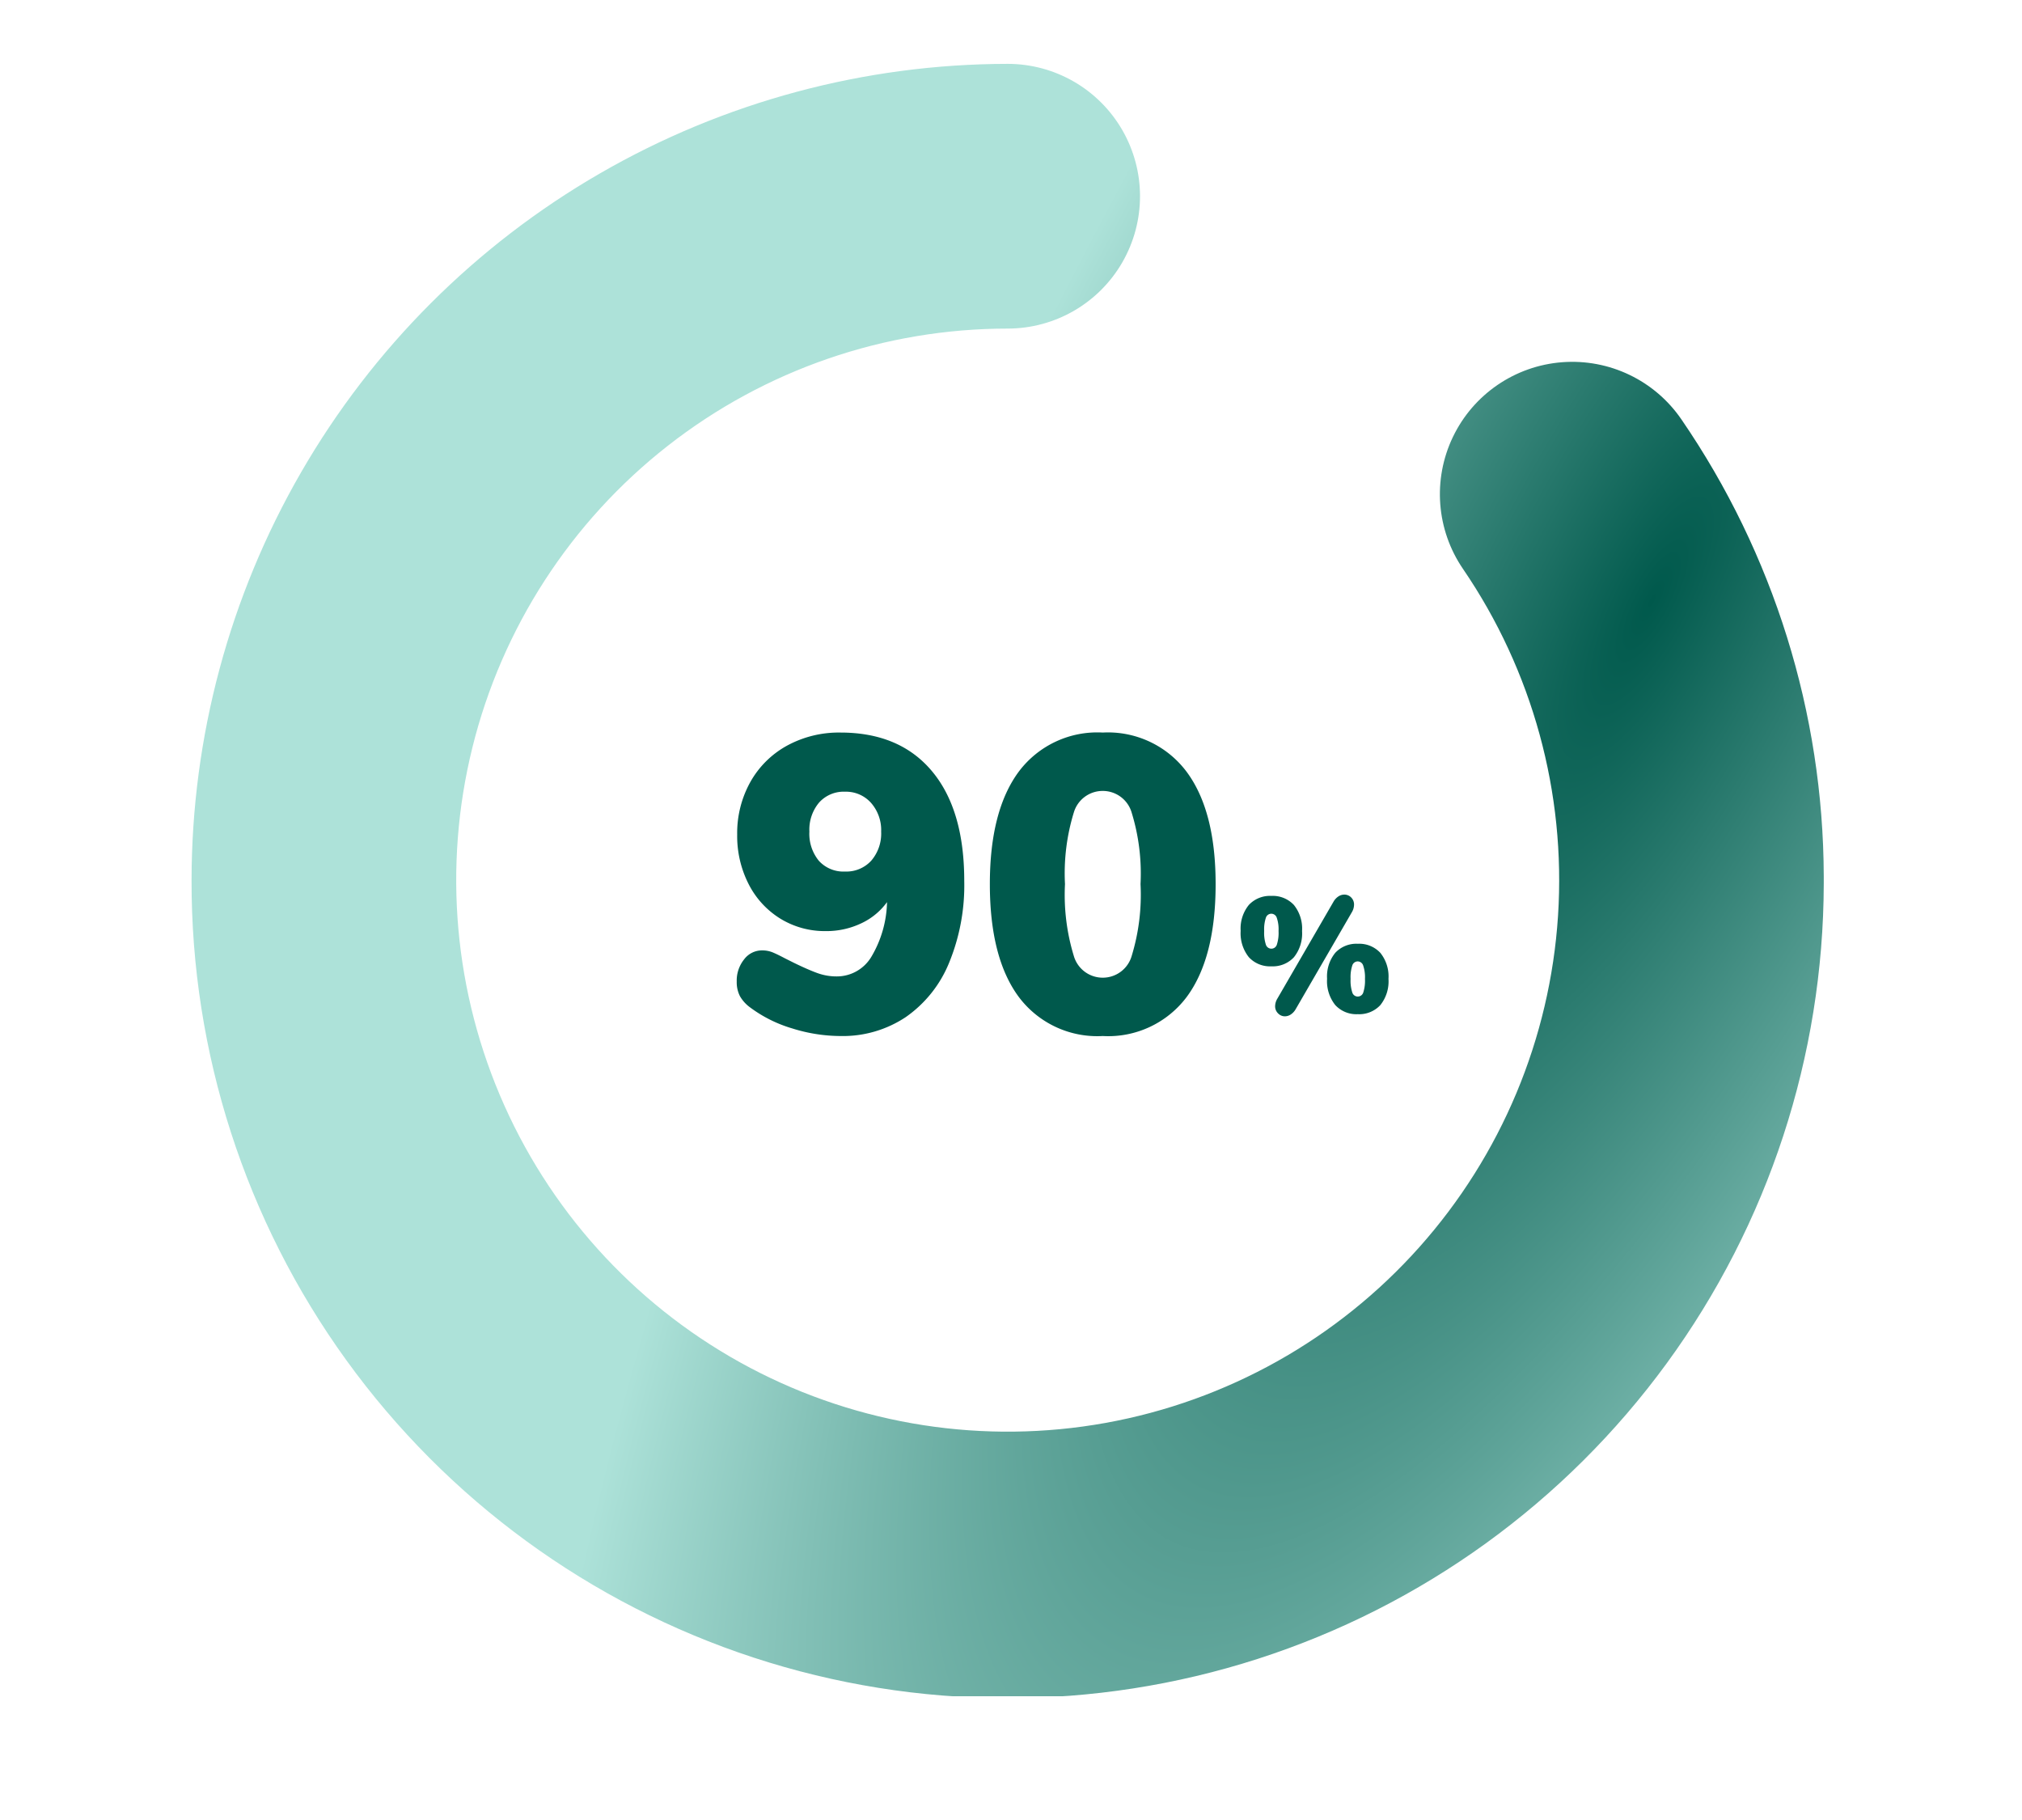 <svg xmlns="http://www.w3.org/2000/svg" xmlns:xlink="http://www.w3.org/1999/xlink" width="190" height="171" viewBox="0 0 190 171"><defs><radialGradient id="radial-gradient" cx="0.907" cy="0.325" r="0.41" gradientTransform="matrix(0.886, 0.464, -1.432, 2.731, 0.559, -0.977)" gradientUnits="objectBoundingBox"><stop offset="0" stop-color="#00594c"></stop><stop offset="1" stop-color="#ade2d9"></stop></radialGradient><clipPath id="clip-path"><path id="Trazado_16811" data-name="Trazado 16811" d="M677.335,76.688a76.686,76.686,0,0,0,153.372.353v-.726a76.28,76.28,0,0,0-13.374-42.908,12.435,12.435,0,0,0-20.522,14.05,51.821,51.821,0,1,1-42.789-22.585,12.436,12.436,0,0,0,0-24.872,76.774,76.774,0,0,0-76.687,76.688" fill="url(#radial-gradient)"></path></clipPath></defs><g id="icon3-90porciento" transform="translate(-1013 -641)"><g id="Grupo_7002" data-name="Grupo 7002" transform="translate(353.665 647)" clip-path="url(#clip-path)"><rect id="Rect&#xE1;ngulo_1677" data-name="Rect&#xE1;ngulo 1677" width="153.372" height="153.374" transform="translate(677.335)" fill="url(#radial-gradient)"></rect></g><path id="Trazado_21512" data-name="Trazado 21512" d="M10.845-28.158q5.561,0,8.6,3.628T22.479-14.2a19.121,19.121,0,0,1-1.439,7.71A11.483,11.483,0,0,1,16.978-1.42,10.679,10.679,0,0,1,10.845.355,15.308,15.308,0,0,1,6.33-.355,12.576,12.576,0,0,1,2.366-2.327,3.419,3.419,0,0,1,1.4-3.392a2.9,2.9,0,0,1-.3-1.38,3.174,3.174,0,0,1,.69-2.07A2.091,2.091,0,0,1,3.47-7.69a2.585,2.585,0,0,1,.986.177q.434.177,1.183.572l.868.434q1.3.631,2.169.946a5.267,5.267,0,0,0,1.814.315,3.775,3.775,0,0,0,3.254-1.834,10.484,10.484,0,0,0,1.479-5.147A6.258,6.258,0,0,1,12.8-10.234a7.593,7.593,0,0,1-3.332.73,7.97,7.97,0,0,1-4.259-1.163A8.14,8.14,0,0,1,2.228-13.9a9.918,9.918,0,0,1-1.085-4.673,9.849,9.849,0,0,1,1.242-4.949,8.786,8.786,0,0,1,3.451-3.411A10.166,10.166,0,0,1,10.845-28.158ZM11.279-15.1a3.161,3.161,0,0,0,2.465-1.025,3.9,3.9,0,0,0,.927-2.721,3.87,3.87,0,0,0-.946-2.7A3.148,3.148,0,0,0,11.279-22.6a3.1,3.1,0,0,0-2.445,1.025,3.956,3.956,0,0,0-.907,2.721,4,4,0,0,0,.887,2.741A3.116,3.116,0,0,0,11.279-15.1ZM35.494.355a9.217,9.217,0,0,1-7.887-3.668Q24.885-6.98,24.885-13.921q0-6.9,2.721-10.569a9.217,9.217,0,0,1,7.887-3.668,9.229,9.229,0,0,1,7.868,3.668Q46.1-20.823,46.1-13.921q0,6.941-2.721,10.609A9.217,9.217,0,0,1,35.494.355Zm0-5.482a2.826,2.826,0,0,0,2.721-2.051,19.634,19.634,0,0,0,.828-6.744,19.475,19.475,0,0,0-.828-6.7,2.826,2.826,0,0,0-2.721-2.051,2.823,2.823,0,0,0-2.721,2.031,19.452,19.452,0,0,0-.828,6.724,19.634,19.634,0,0,0,.828,6.744A2.826,2.826,0,0,0,35.494-5.127Z" transform="translate(1081.128 737.986)" fill="#00594c"></path><path id="Trazado_21513" data-name="Trazado 21513" d="M5.618-.368A1.455,1.455,0,0,1,5.15.138,1.014,1.014,0,0,1,4.6.307.884.884,0,0,1,3.96.031a.919.919,0,0,1-.276-.675A1.427,1.427,0,0,1,3.9-1.366l5.265-9.087a1.455,1.455,0,0,1,.468-.507,1.014,1.014,0,0,1,.545-.169.888.888,0,0,1,.652.269.925.925,0,0,1,.269.683,1.427,1.427,0,0,1-.215.721ZM3.331-4.39a2.694,2.694,0,0,1-2.118-.86A3.592,3.592,0,0,1,.445-7.721a3.513,3.513,0,0,1,.767-2.433,2.706,2.706,0,0,1,2.118-.852,2.706,2.706,0,0,1,2.118.852,3.538,3.538,0,0,1,.767,2.448,3.562,3.562,0,0,1-.767,2.464A2.706,2.706,0,0,1,3.331-4.39Zm0-1.658a.538.538,0,0,0,.514-.376,3.581,3.581,0,0,0,.161-1.282,3.317,3.317,0,0,0-.169-1.251.543.543,0,0,0-.507-.376.538.538,0,0,0-.514.376,3.462,3.462,0,0,0-.161,1.251,3.581,3.581,0,0,0,.161,1.282A.538.538,0,0,0,3.331-6.048ZM11.451.107a2.694,2.694,0,0,1-2.118-.86,3.592,3.592,0,0,1-.767-2.471,3.513,3.513,0,0,1,.767-2.433,2.706,2.706,0,0,1,2.118-.852,2.706,2.706,0,0,1,2.118.852,3.538,3.538,0,0,1,.767,2.448,3.562,3.562,0,0,1-.767,2.464A2.706,2.706,0,0,1,11.451.107Zm0-1.658a.538.538,0,0,0,.514-.376,3.581,3.581,0,0,0,.161-1.282,3.381,3.381,0,0,0-.169-1.259.544.544,0,0,0-.507-.384.538.538,0,0,0-.514.376,3.521,3.521,0,0,0-.161,1.266,3.581,3.581,0,0,0,.161,1.282A.538.538,0,0,0,11.451-1.55Z" transform="translate(1129.135 736.182)" fill="#00594c"></path><path id="Trazado_21511" data-name="Trazado 21511" d="M0,0H190V171H0Z" transform="translate(1013 641)" fill="none"></path></g></svg>